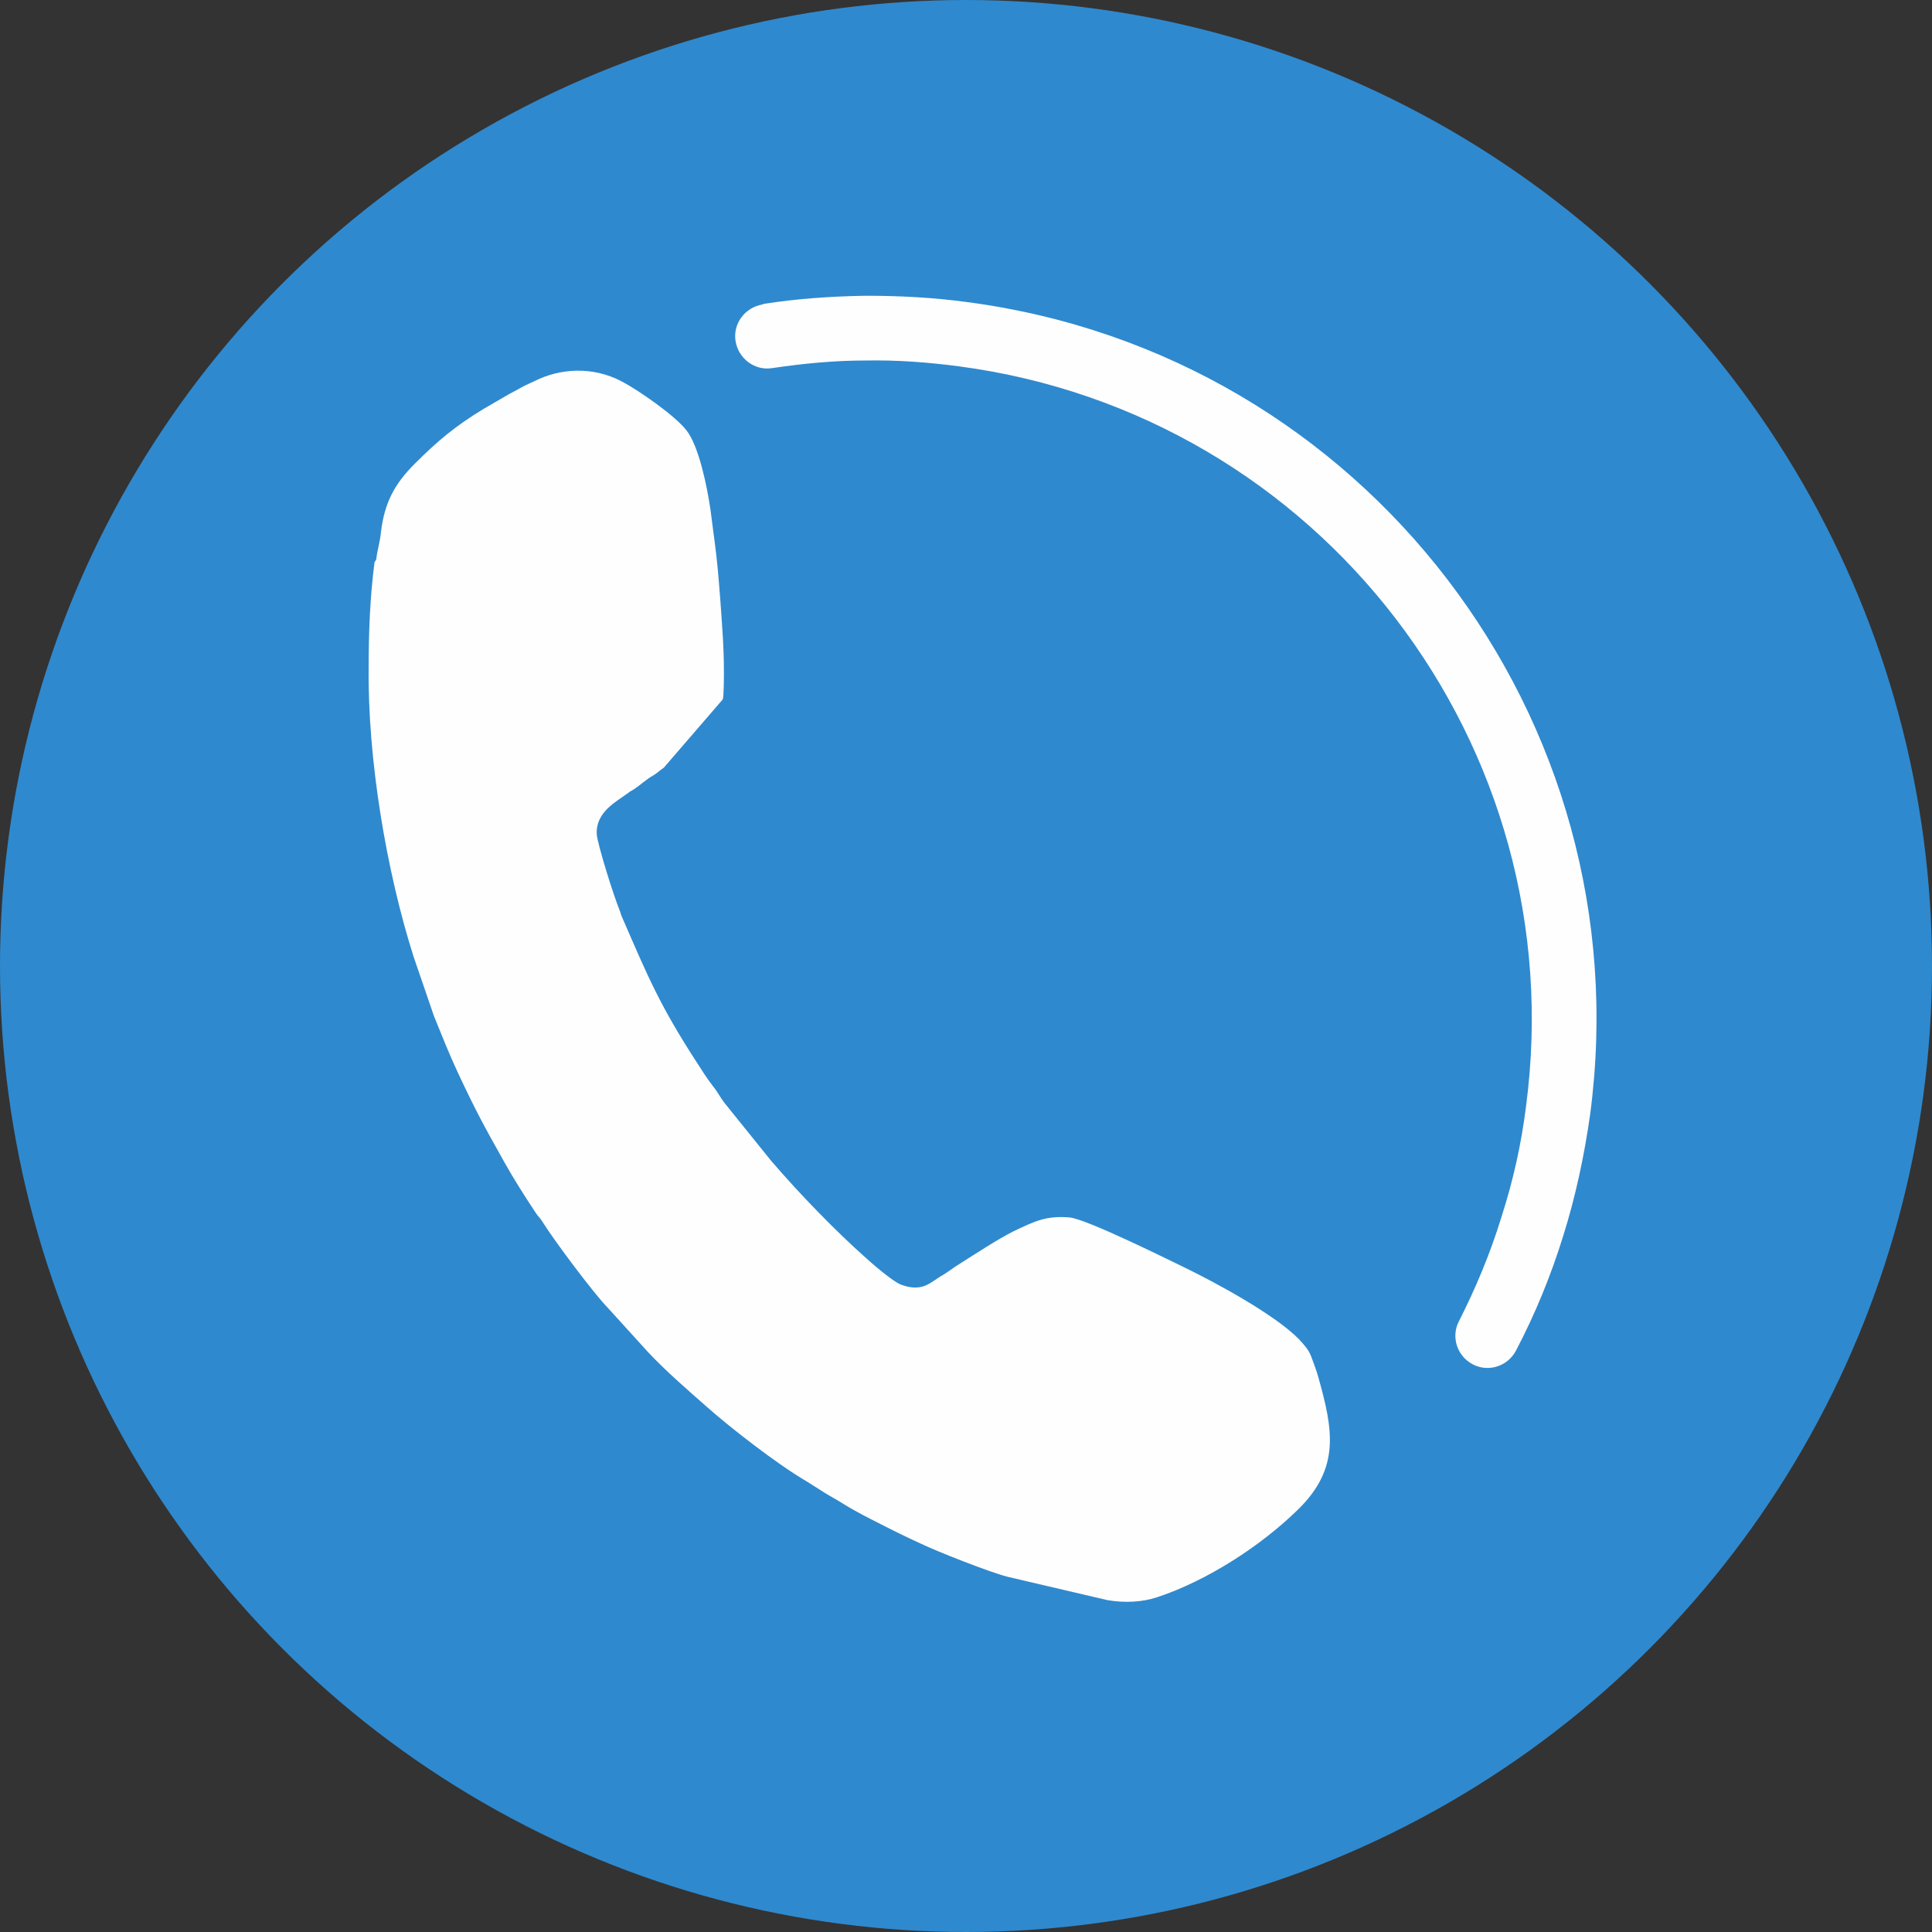 <?xml version="1.0" encoding="UTF-8"?>
<!DOCTYPE svg PUBLIC "-//W3C//DTD SVG 1.1//EN" "http://www.w3.org/Graphics/SVG/1.1/DTD/svg11.dtd">
<!-- Creator: CorelDRAW -->
<svg xmlns="http://www.w3.org/2000/svg" xml:space="preserve" width="44.873mm" height="44.873mm" style="shape-rendering:geometricPrecision; text-rendering:geometricPrecision; image-rendering:optimizeQuality; fill-rule:evenodd; clip-rule:evenodd"
viewBox="0 0 3.312 3.312"
 xmlns:xlink="http://www.w3.org/1999/xlink">
 <rect x="0" y="0" width="3.312" height="3.312" fill="#333333" stroke="none"/>
 <defs>
  <style type="text/css">
   <![CDATA[
    .fil1 {fill:#FEFEFE}
    .fil0 {fill:#2F89CE}
    .fil2 {fill:#FEFEFE;fill-rule:nonzero}
   ]]>
  </style>
 </defs>
 <g id="Слой_x0020_1">
  <g id="_1041494776">
   <circle id="_1051913520" class="fil0" cx="1.656" cy="1.656" r="1.656"/>
   <g>
    <path id="_775306688" class="fil1" d="M0.642 0.964c-0.008,0.062 -0.01,0.123 -0.01,0.179 -0.002,0.157 0.03,0.349 0.077,0.497l0.035 0.102c0.013,0.032 0.026,0.065 0.041,0.097 0.03,0.064 0.044,0.09 0.08,0.154 0.015,0.027 0.036,0.06 0.054,0.087 0.003,0.005 0.007,0.008 0.01,0.013 0.021,0.034 0.091,0.127 0.113,0.149l0.069 0.076c0.031,0.033 0.067,0.064 0.101,0.094 0.037,0.033 0.12,0.098 0.17,0.127l0.03 0.019c0.011,0.007 0.021,0.012 0.032,0.019 0.025,0.016 0.07,0.038 0.098,0.052 0.012,0.006 0.023,0.011 0.036,0.017 0.029,0.014 0.118,0.049 0.149,0.057l0.171 0.04c0.029,0.005 0.059,0.004 0.086,-0.005 0.085,-0.028 0.178,-0.088 0.242,-0.151 0.072,-0.071 0.059,-0.137 0.034,-0.226 -0.003,-0.011 -0.008,-0.024 -0.012,-0.035 -0.005,-0.013 -0.012,-0.02 -0.021,-0.03 -0.042,-0.043 -0.145,-0.098 -0.192,-0.121 -0.023,-0.011 -0.173,-0.086 -0.202,-0.088 -0.04,-0.003 -0.058,0.006 -0.096,0.024 -0.026,0.013 -0.064,0.038 -0.091,0.055 -0.01,0.006 -0.02,0.014 -0.03,0.02 -0.011,0.006 -0.018,0.013 -0.03,0.018 -0.012,0.005 -0.027,0.004 -0.042,-0.002 -0.013,-0.005 -0.047,-0.034 -0.059,-0.045 -0.054,-0.048 -0.114,-0.11 -0.163,-0.167l-0.079 -0.098c-0.008,-0.01 -0.012,-0.019 -0.02,-0.029 -0.014,-0.018 -0.018,-0.026 -0.03,-0.044 -0.062,-0.096 -0.082,-0.144 -0.125,-0.243 -0.003,-0.006 -0.004,-0.011 -0.006,-0.016 -0.011,-0.027 -0.038,-0.114 -0.039,-0.13 -0.002,-0.038 0.034,-0.056 0.053,-0.07 0.006,-0.005 0.009,-0.005 0.015,-0.01 0.006,-0.004 0.01,-0.008 0.016,-0.012 0.006,-0.005 0.009,-0.006 0.015,-0.01 0.006,-0.004 0.01,-0.008 0.016,-0.012l0.101 -0.117c0.002,-0.005 0.002,-0.04 0.002,-0.047 -0,-0.043 -0.003,-0.078 -0.006,-0.121 -0.002,-0.026 -0.004,-0.053 -0.007,-0.079 -0.003,-0.026 -0.007,-0.053 -0.01,-0.078 -0.006,-0.041 -0.02,-0.109 -0.041,-0.136 -0.02,-0.026 -0.084,-0.07 -0.111,-0.084 -0.051,-0.027 -0.107,-0.022 -0.149,-0.001 -0.011,0.005 -0.02,0.009 -0.03,0.015 -0.006,0.003 -0.009,0.005 -0.015,0.008l-0.043 0.025c-0.048,0.029 -0.079,0.055 -0.118,0.094 -0.034,0.034 -0.052,0.066 -0.058,0.118 -0.002,0.019 -0.006,0.028 -0.008,0.046z"/>
    <path id="_780925816" class="fil2" d="M1.307 0.522c-0.03,0.005 -0.051,0.033 -0.046,0.063 0.005,0.03 0.033,0.051 0.063,0.046 0.054,-0.008 0.107,-0.013 0.16,-0.013 0.053,-0.001 0.107,0.003 0.16,0.01 0.309,0.041 0.573,0.203 0.749,0.433 0.176,0.23 0.264,0.526 0.223,0.836 -0.008,0.064 -0.022,0.127 -0.042,0.189 -0.019,0.062 -0.044,0.122 -0.073,0.179 -0.014,0.027 -0.003,0.06 0.024,0.074 0.027,0.014 0.06,0.003 0.074,-0.024 0.033,-0.063 0.06,-0.129 0.081,-0.197 0.021,-0.067 0.036,-0.137 0.046,-0.208 0.045,-0.34 -0.052,-0.665 -0.245,-0.917 -0.193,-0.252 -0.482,-0.43 -0.822,-0.475 -0.058,-0.008 -0.117,-0.011 -0.175,-0.011 -0.06,0.001 -0.118,0.005 -0.175,0.014z"/>
   </g>
  </g>
 </g>
</svg>
